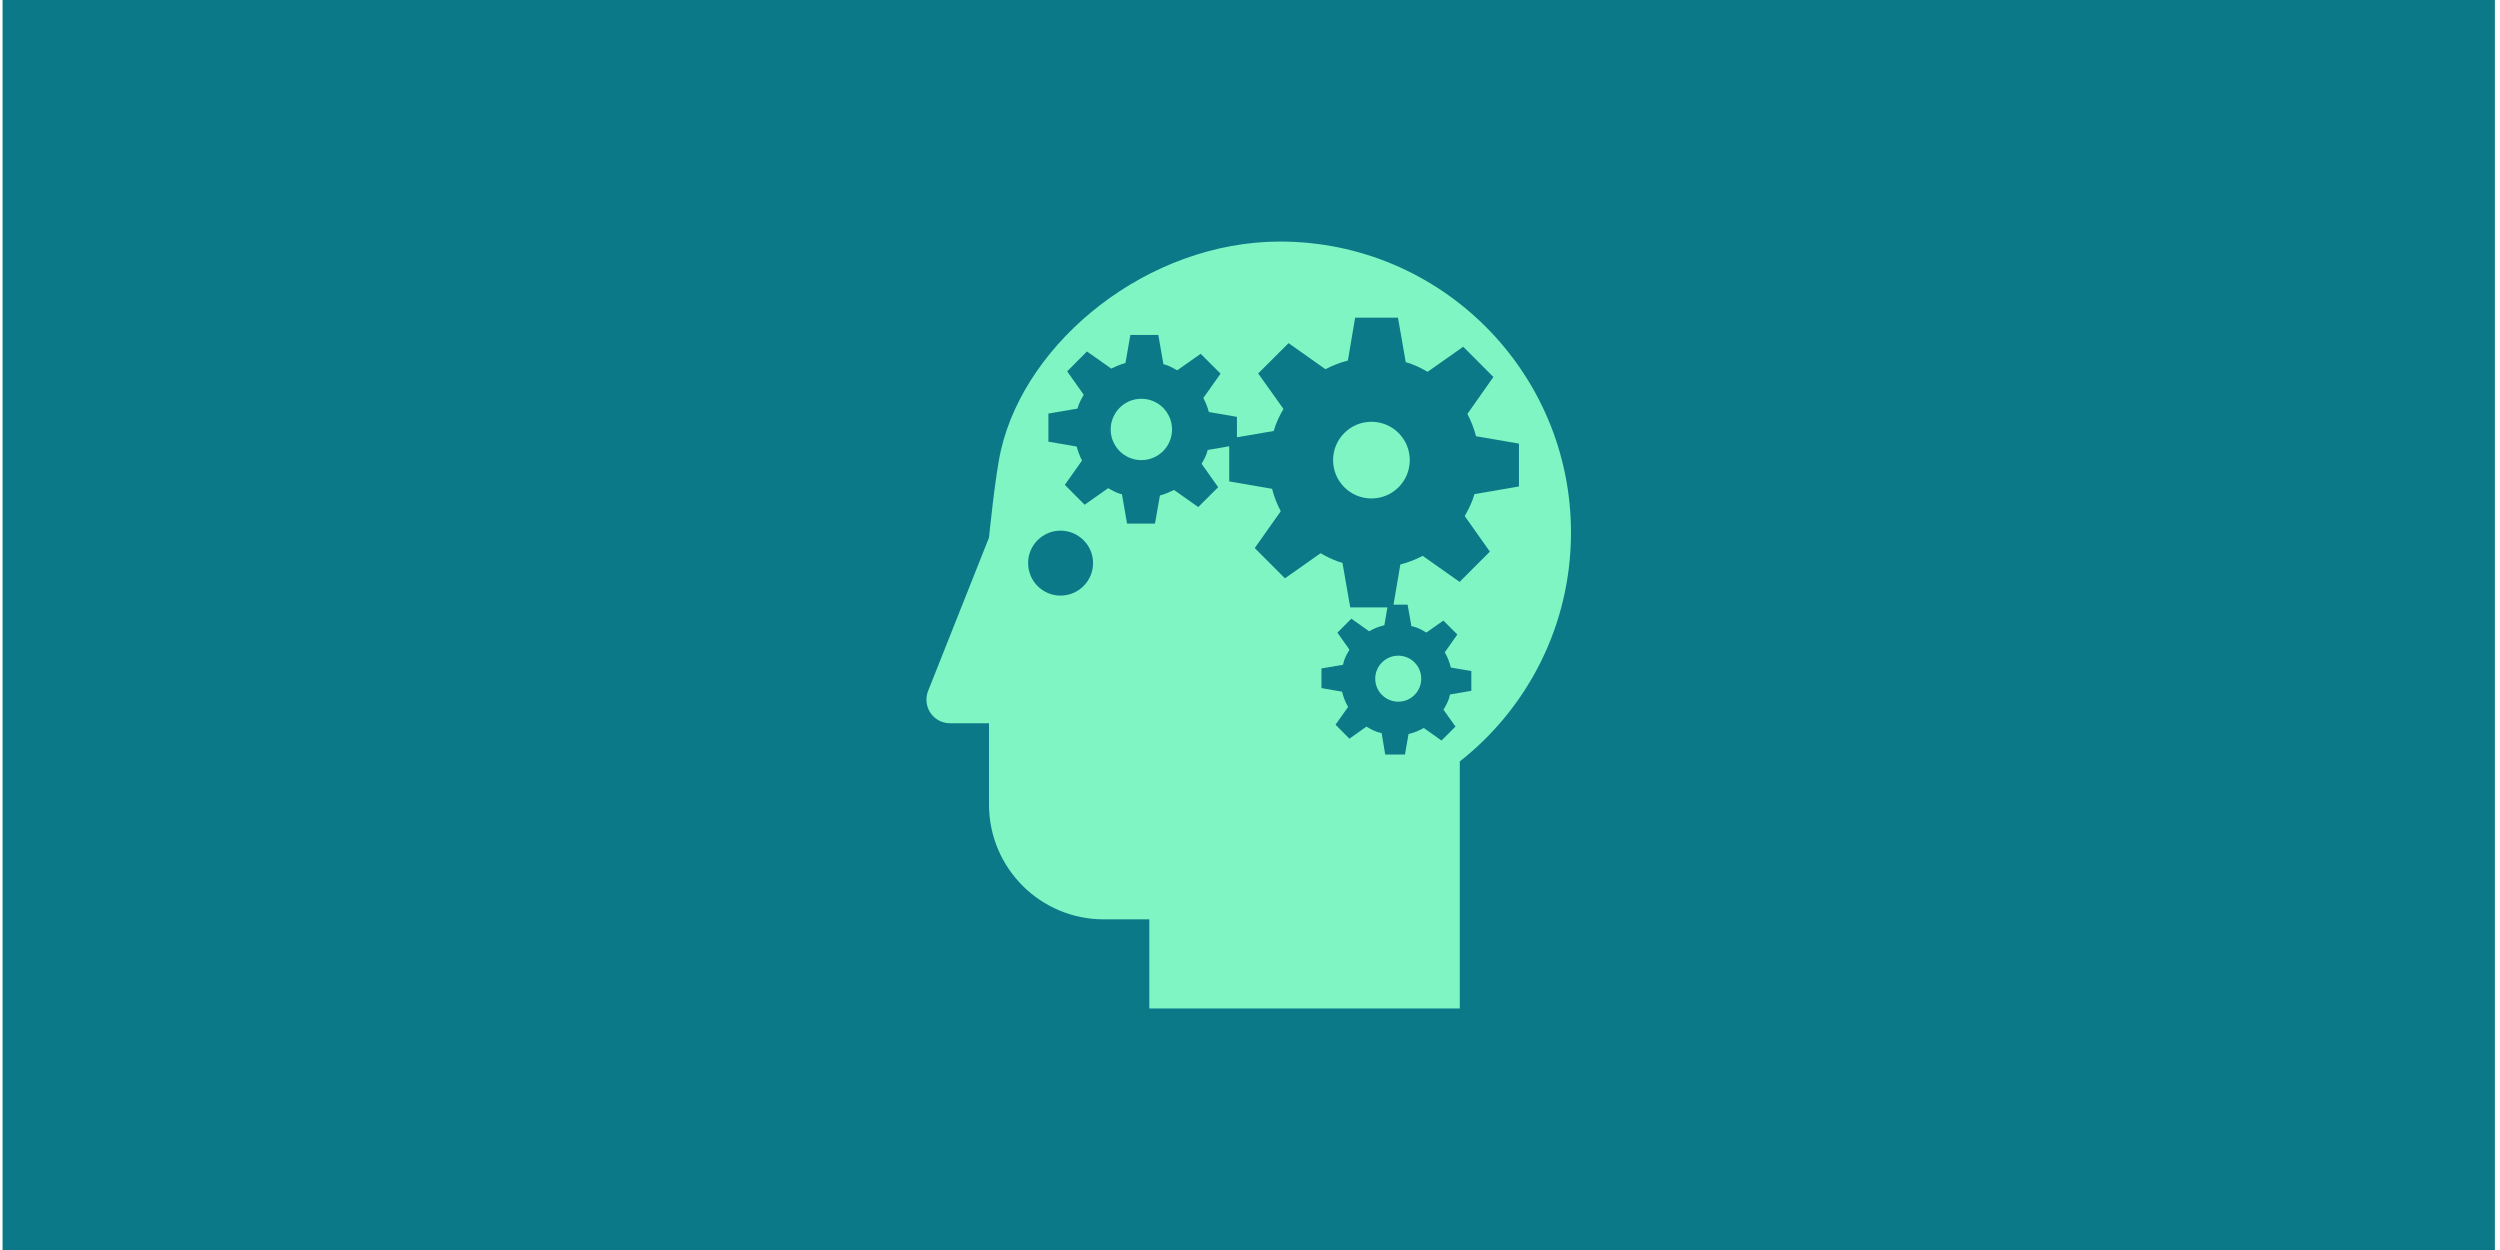 <svg width="326" height="163" viewBox="0 0 326 163" fill="none" xmlns="http://www.w3.org/2000/svg">
<rect width="325" height="163" transform="translate(0.333)" fill="#0B7988"/>
<g clip-path="url(#clip0_456_1389)">
<path d="M178.834 55C176.079 55 173.834 57.232 173.834 60.003C173.834 62.77 176.079 65 178.834 65C181.598 65 183.834 62.77 183.834 60.003C183.834 57.232 181.598 55 178.834 55Z" fill="#80F5C4"/>
<path d="M179.33 88.499C179.33 90.159 180.68 91.5 182.339 91.5C183.99 91.5 185.33 90.159 185.33 88.499C185.33 86.841 183.99 85.5 182.339 85.5C180.679 85.5 179.33 86.841 179.33 88.499Z" fill="#80F5C4"/>
<path d="M148.833 52C146.623 52 144.834 53.791 144.834 56.005C144.834 58.213 146.623 60 148.833 60C151.048 60 152.834 58.212 152.834 56.005C152.834 53.791 151.048 52 148.833 52Z" fill="#80F5C4"/>
<path d="M166.926 31.5C149.709 31.5 133.831 44.424 130.531 58.667C129.784 61.833 128.966 70.102 128.966 70.102L121.038 90.064C120.886 90.423 120.81 90.828 120.81 91.253C120.81 92.936 122.189 94.311 123.879 94.311H128.966V104.916C128.966 113.186 135.666 119.884 143.925 119.884H149.871V131.5H190.357V99.294C199.187 92.348 204.857 81.558 204.857 69.452C204.857 48.489 187.87 31.5 166.926 31.5ZM138.285 77.667C135.964 77.667 134.066 75.77 134.066 73.423C134.066 71.09 135.963 69.196 138.285 69.196C140.628 69.196 142.535 71.09 142.535 73.423C142.535 75.771 140.628 77.667 138.285 77.667ZM194.28 71.934L190.334 75.881L185.521 72.483C184.594 72.967 183.62 73.351 182.604 73.61L181.716 78.846H183.554L184.045 81.645C184.238 81.697 184.432 81.725 184.622 81.794C185.116 81.977 185.572 82.212 185.997 82.482L188.216 80.923L190.036 82.741L188.402 85.06C188.755 85.682 189.031 86.345 189.186 87.046L191.864 87.506V90.081L189.076 90.561C189.02 90.757 188.993 90.955 188.924 91.148C188.741 91.646 188.503 92.106 188.227 92.538L189.794 94.746L187.971 96.567L185.665 94.929C185.04 95.282 184.38 95.558 183.675 95.713L183.205 98.395H180.631L180.167 95.596C179.967 95.54 179.767 95.513 179.569 95.44C179.075 95.257 178.616 95.022 178.187 94.75L175.965 96.325L174.154 94.501L175.792 92.186C175.439 91.56 175.163 90.901 175.008 90.196L172.316 89.729V87.165L175.129 86.685C175.184 86.488 175.212 86.29 175.284 86.094C175.464 85.603 175.698 85.147 175.968 84.718L174.4 82.496L176.217 80.678L178.536 82.316C179.157 81.967 179.817 81.691 180.518 81.532L180.919 79.206H176.071L175.058 73.399C174.84 73.33 174.622 73.274 174.405 73.191C173.624 72.904 172.898 72.545 172.204 72.141L167.559 75.414L163.62 71.463L167.01 66.666C166.523 65.737 166.139 64.759 165.877 63.739L160.292 62.778V58.192L157.48 58.677C157.435 58.812 157.424 58.95 157.373 59.081C157.189 59.579 156.951 60.035 156.692 60.477L158.848 63.532L156.252 66.12L153.087 63.888C152.499 64.192 151.892 64.441 151.252 64.61L150.612 68.273L146.967 68.276L146.303 64.454C146.175 64.409 146.04 64.399 145.912 64.35C145.411 64.163 144.948 63.921 144.503 63.659L141.438 65.819L138.853 63.227L141.095 60.051C140.798 59.47 140.567 58.859 140.398 58.229L136.71 57.597V53.93L140.511 53.277C140.553 53.142 140.584 53.011 140.632 52.88C140.816 52.379 141.058 51.92 141.317 51.477L139.157 48.422L141.739 45.833L144.918 48.069C145.506 47.764 146.117 47.512 146.76 47.342L147.399 43.676H151.045L151.71 47.5C151.842 47.542 151.977 47.552 152.104 47.6C152.606 47.787 153.065 48.03 153.511 48.288L156.566 46.135L159.161 48.724L156.915 51.896C157.22 52.48 157.468 53.088 157.634 53.728L161.297 54.357V57.022L166.094 56.199C166.163 55.981 166.218 55.764 166.301 55.546C166.588 54.761 166.951 54.025 167.363 53.327L164.067 48.7L168.031 44.745L172.838 48.143C173.768 47.658 174.746 47.275 175.766 47.012L176.709 41.424H182.296L183.309 47.226C183.527 47.291 183.745 47.351 183.962 47.43C184.739 47.717 185.469 48.08 186.159 48.485L190.806 45.212L194.739 49.159L191.349 53.973C191.829 54.895 192.212 55.87 192.475 56.883L198.071 57.847V63.436L192.265 64.435C192.196 64.653 192.14 64.871 192.061 65.085C191.771 65.866 191.408 66.595 190.999 67.29L194.28 71.934Z" fill="#80F5C4"/>
</g>
<defs>
<clipPath id="clip0_456_1389">
<rect width="84.047" height="100" fill="white" transform="translate(120.81 31.5)"/>
</clipPath>
</defs>
</svg>
